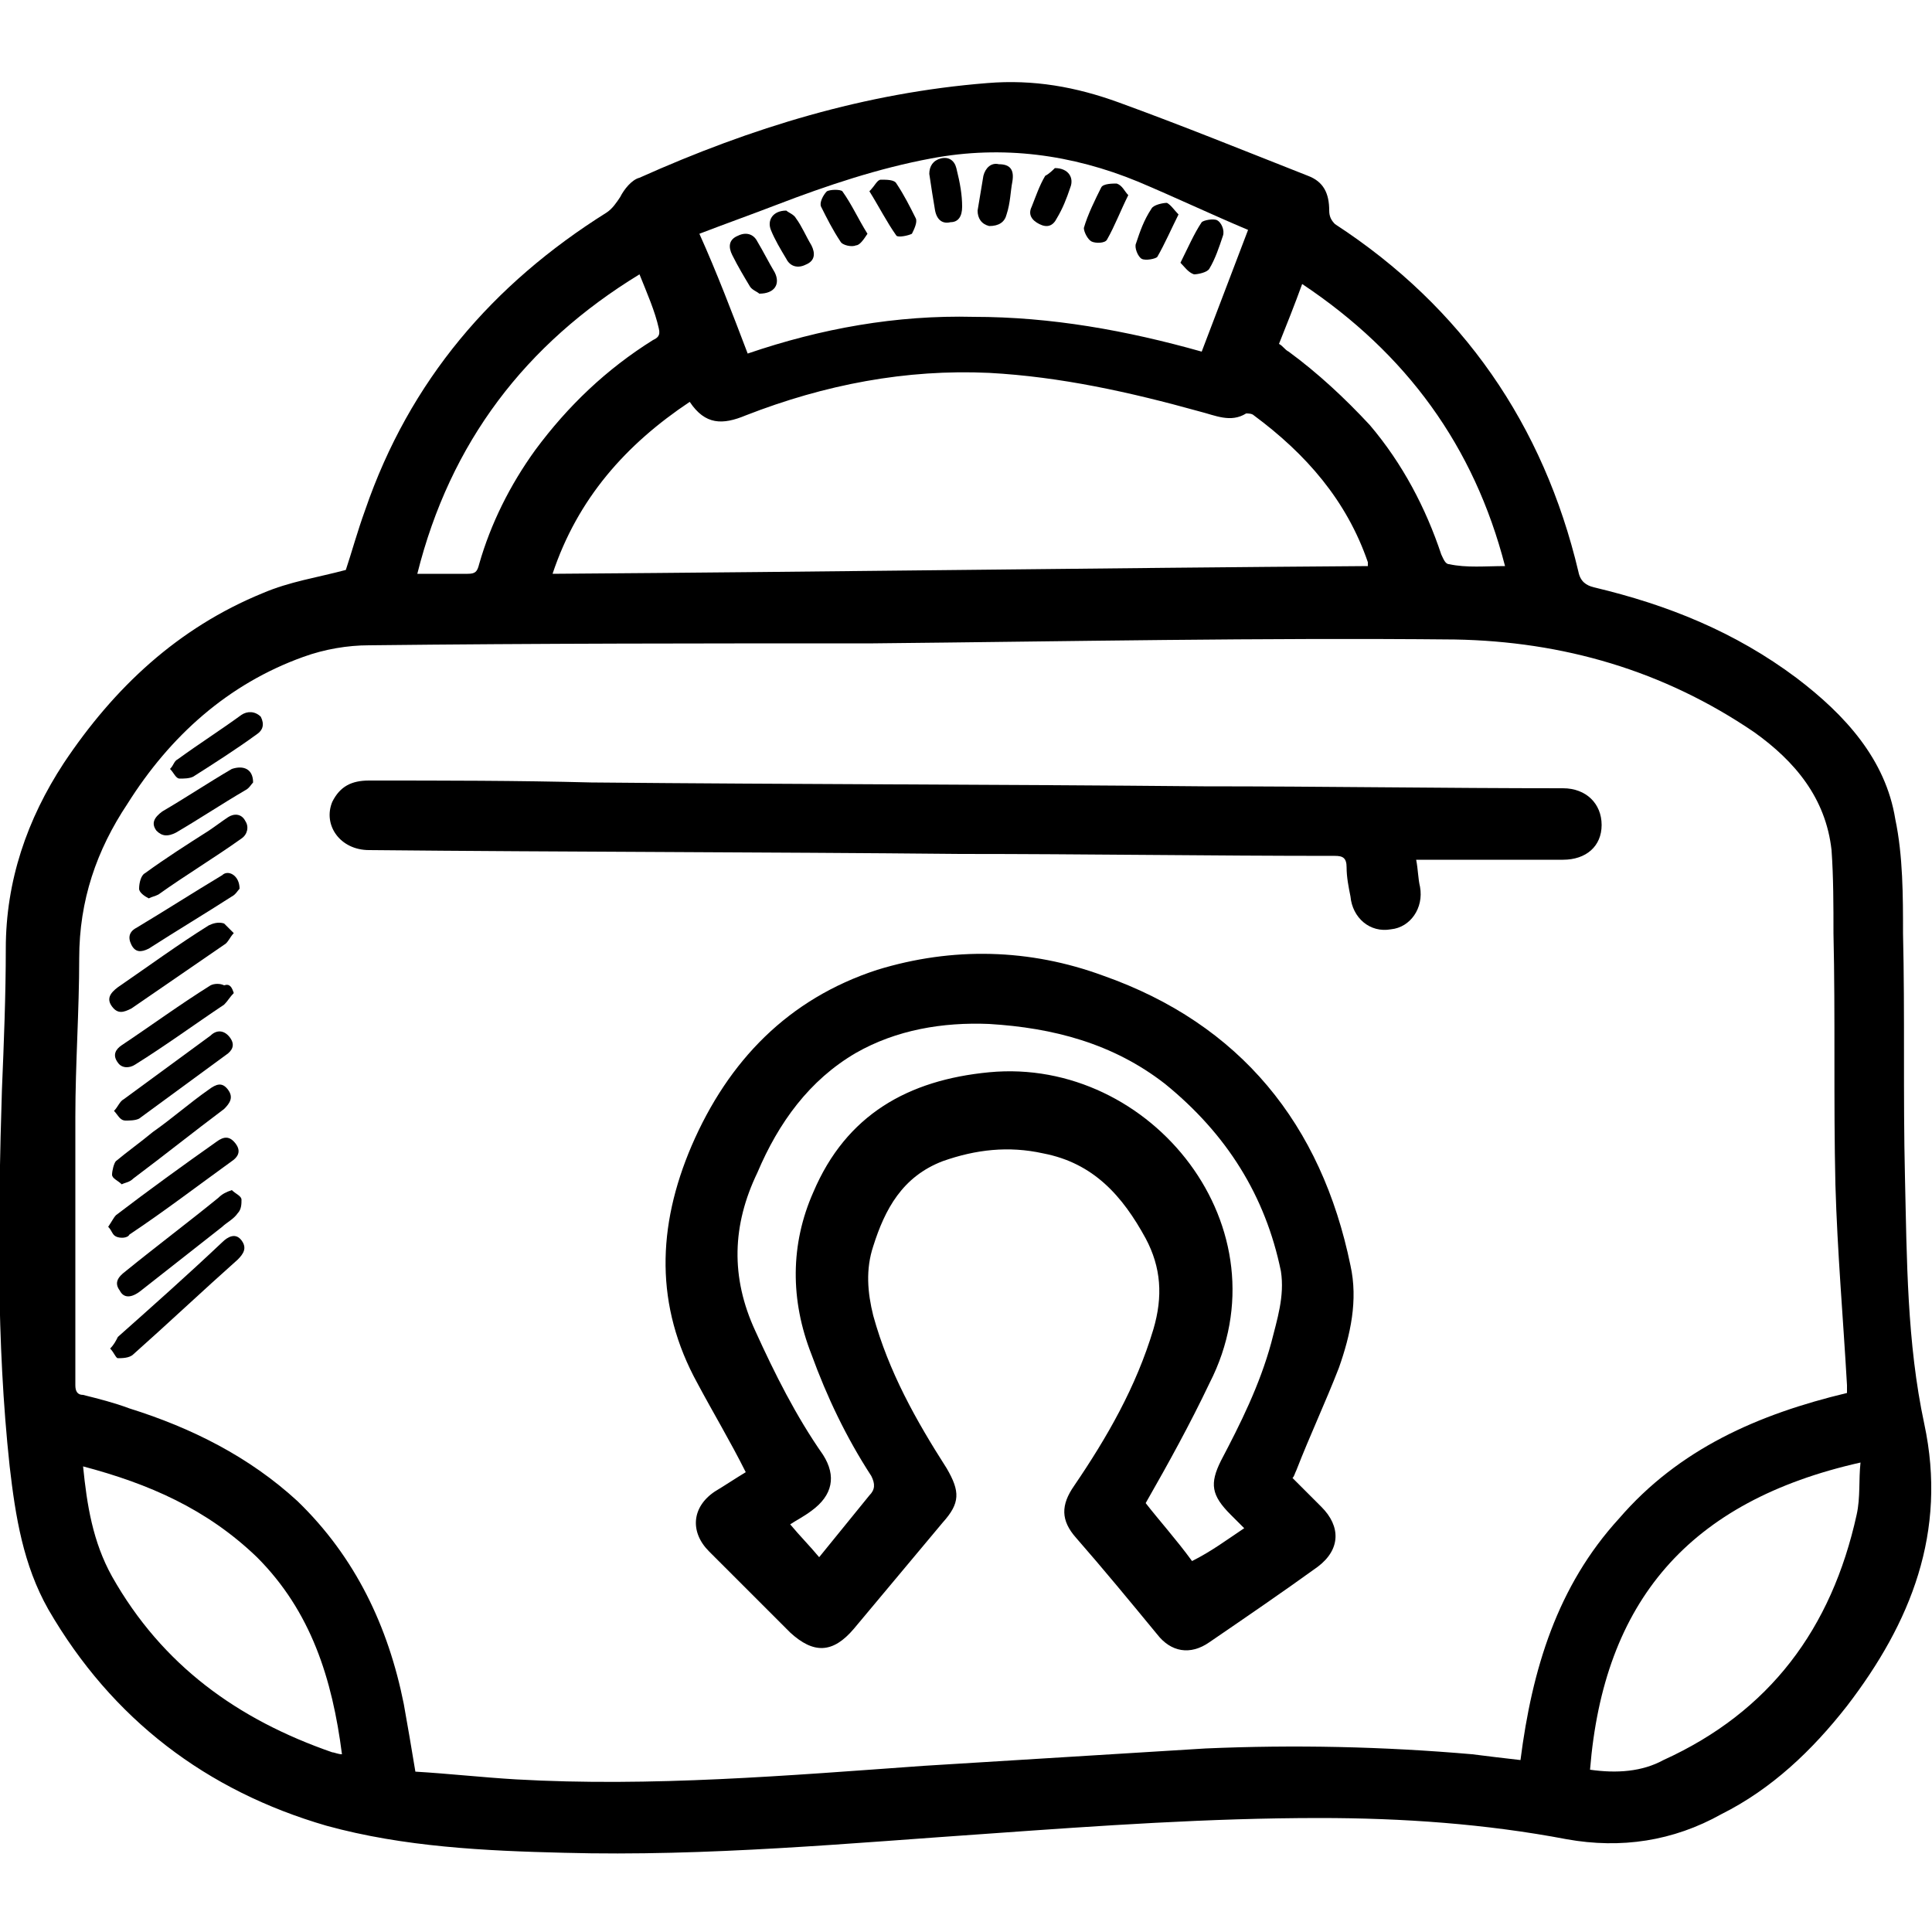 <?xml version="1.0" encoding="UTF-8"?> <!-- Generator: Adobe Illustrator 26.3.1, SVG Export Plug-In . SVG Version: 6.00 Build 0) --> <svg xmlns="http://www.w3.org/2000/svg" xmlns:xlink="http://www.w3.org/1999/xlink" id="Layer_1" x="0px" y="0px" width="100px" height="100px" viewBox="0 0 100 100" style="enable-background:new 0 0 100 100;" xml:space="preserve"> <g> <path d="M17.9,29.5c0.3-0.9,0.6-2,1-3.1c2.3-6.7,6.6-11.7,12.5-15.4c0.3-0.2,0.5-0.5,0.7-0.8c0.2-0.4,0.6-0.9,1-1 c5.8-2.6,11.7-4.4,18-4.9c2.4-0.2,4.6,0.2,6.8,1c3.3,1.2,6.5,2.5,9.8,3.8c0.8,0.3,1.1,0.9,1.1,1.8c0,0.3,0.1,0.5,0.3,0.7 c6.6,4.3,10.8,10.4,12.6,18c0.1,0.5,0.4,0.7,0.8,0.8c3.8,0.9,7.3,2.3,10.5,4.7c2.5,1.9,4.6,4.2,5.1,7.3c0.4,1.9,0.4,4,0.4,5.9 c0.1,4.2,0,8.4,0.1,12.6c0.1,4.3,0.1,8.6,1,12.8c1.2,5.6-0.7,10.3-4,14.6c-1.8,2.3-3.9,4.3-6.5,5.6c-2.5,1.4-5.2,1.8-8,1.3 c-4.2-0.8-8.5-1.1-12.8-1.1c-5.7,0-11.4,0.4-17,0.8c-7.3,0.5-14.7,1.2-22.1,1c-4.1-0.1-8.3-0.3-12.3-1.4C10.7,92.7,5.8,89,2.5,83.3 c-1.3-2.3-1.7-4.8-2-7.4c-0.7-6.5-0.6-13-0.4-19.5c0.1-2.4,0.2-4.9,0.2-7.3c0-3.5,1.1-6.7,3-9.6c2.6-3.9,5.9-7,10.3-8.8 C15,30.1,16.4,29.9,17.9,29.5z M95.6,72.1c0-0.1,0-0.2,0-0.4c-0.2-3.5-0.5-6.9-0.6-10.4c-0.1-4.3,0-8.7-0.1-13c0-1.4,0-2.9-0.1-4.3 c-0.3-2.7-1.9-4.6-4-6.1c-4.7-3.2-9.9-4.7-15.5-4.8c-10-0.1-20,0.1-30.1,0.2c-8.7,0-17.4,0-26.1,0.1c-1.1,0-2.3,0.2-3.4,0.6 c-3.9,1.4-6.9,4.1-9.1,7.6c-1.6,2.4-2.5,5-2.5,8c0,2.7-0.2,5.5-0.2,8.2c0,4.6,0,9.3,0,13.9c0,0.3,0.1,0.5,0.4,0.5 c0.8,0.2,1.6,0.4,2.4,0.7c3.2,1,6.2,2.5,8.7,4.8c3,2.9,4.7,6.5,5.5,10.5c0.2,1.1,0.4,2.3,0.6,3.5c1.7,0.1,3.5,0.3,5.2,0.4 c7,0.4,14.1-0.2,21.1-0.7c4.9-0.3,9.7-0.6,14.6-0.9c4.6-0.2,9.2-0.1,13.8,0.3c0.8,0.1,1.6,0.2,2.5,0.3c0.6-4.7,1.9-9,5.1-12.5 C86.9,75,91,73.2,95.6,72.1z M70.8,29.3c0-0.1,0-0.1,0-0.2c-1.1-3.2-3.2-5.6-5.9-7.6c-0.1-0.1-0.3-0.1-0.4-0.1 c-0.8,0.5-1.6,0.1-2.4-0.1c-3.6-1-7.2-1.8-10.9-2c-4.3-0.2-8.5,0.6-12.6,2.2c-1.2,0.5-2.1,0.5-2.9-0.7c-3.3,2.2-5.8,5-7.1,8.9 C42.8,29.6,56.8,29.4,70.8,29.3z M38.7,18.3c3.8-1.3,7.7-2,11.7-1.9c4,0,7.9,0.7,11.8,1.8c0.8-2.1,1.6-4.2,2.4-6.3 c-1.9-0.8-3.8-1.7-5.7-2.5c-3.4-1.4-7-1.9-10.7-1.2c-2.7,0.5-5.4,1.4-8,2.4c-1.3,0.5-2.7,1-4,1.5C37.1,14.1,37.9,16.2,38.7,18.3z M82.3,91.6c1.4,0.2,2.7,0.1,3.8-0.5c5.5-2.5,8.7-6.8,10-12.7c0.2-0.9,0.1-1.8,0.2-2.7C87.4,77.7,83,82.9,82.3,91.6z M4.3,75.9 c0.2,2,0.5,3.9,1.5,5.7c2.6,4.6,6.5,7.4,11.4,9.1c0.1,0,0.3,0.1,0.5,0.1c-0.5-3.9-1.6-7.4-4.4-10.2C10.7,78.1,7.7,76.8,4.3,75.9z M33.1,14.2c-5.9,3.6-9.8,8.7-11.5,15.5c0.9,0,1.8,0,2.6,0c0.4,0,0.5-0.1,0.6-0.5c0.6-2.1,1.6-4.1,2.9-5.9c1.7-2.3,3.7-4.2,6.1-5.7 c0.2-0.1,0.4-0.2,0.3-0.6C33.9,16.1,33.5,15.2,33.1,14.2z M77.9,29.3c-1.6-6.2-5.1-11-10.5-14.6c-0.4,1.1-0.8,2.1-1.2,3.1 c0.2,0.1,0.3,0.3,0.5,0.4c1.5,1.1,2.9,2.4,4.2,3.8c1.7,2,2.9,4.3,3.7,6.7c0.1,0.2,0.2,0.5,0.4,0.5C75.9,29.4,76.9,29.3,77.9,29.3z"></path> <path d="M38.6,76.2c-0.8-1.6-1.7-3.1-2.5-4.6c-2.2-4-2.1-8.1-0.3-12.3c1.9-4.4,5-7.6,9.6-9.1c3.9-1.2,7.9-1.1,11.7,0.3 c7.1,2.5,11.3,7.7,12.8,15c0.4,1.8,0,3.6-0.6,5.3c-0.7,1.8-1.5,3.5-2.2,5.3c-0.1,0.2-0.1,0.3-0.2,0.4c0.5,0.5,1,1,1.5,1.5 c1,1,1,2.2-0.2,3.1c-1.8,1.3-3.7,2.6-5.6,3.9c-1,0.7-2,0.5-2.7-0.4c-1.4-1.7-2.8-3.4-4.2-5c-0.8-0.9-0.8-1.7-0.1-2.7 c1.7-2.5,3.2-5.1,4.1-8.1c0.5-1.7,0.4-3.2-0.4-4.7c-1.2-2.2-2.7-3.9-5.3-4.4c-1.8-0.4-3.5-0.2-5.2,0.4c-2.1,0.8-3,2.5-3.6,4.4 c-0.4,1.2-0.3,2.4,0,3.6c0.8,2.9,2.2,5.4,3.8,7.9c0.7,1.2,0.7,1.8-0.2,2.8c-1.5,1.8-3.1,3.7-4.6,5.5c-1.1,1.3-2.1,1.3-3.3,0.2 c-1.4-1.4-2.8-2.8-4.2-4.2c-1-1-0.9-2.3,0.3-3.1C37.5,76.9,38.1,76.5,38.6,76.2z M64.4,79.1c-0.3-0.3-0.5-0.5-0.7-0.7 c-1-1-1.1-1.6-0.5-2.8c1-1.9,2-3.9,2.6-6.1c0.3-1.2,0.7-2.4,0.5-3.7c-0.8-3.9-2.8-7.1-6-9.7c-2.7-2.1-5.8-2.9-9.1-3.1 c-2.4-0.1-4.8,0.3-6.9,1.5c-2.4,1.4-4,3.6-5.1,6.2c-1.3,2.7-1.4,5.4-0.1,8.2c1,2.2,2.1,4.4,3.5,6.4c0.7,1.1,0.5,2.1-0.6,2.9 c-0.4,0.3-0.8,0.5-1.1,0.7c0.5,0.6,1,1.1,1.5,1.7c0.9-1.1,1.7-2.1,2.6-3.2c0.3-0.3,0.3-0.6,0.1-1c-1.3-2-2.3-4.1-3.1-6.3 c-1.1-2.8-1.1-5.7,0.1-8.4c1.7-4,4.9-5.8,9.1-6.2c8.4-0.8,15.5,8.1,11.4,16.1c-1,2.1-2.1,4.1-3.3,6.2c0.7,0.9,1.6,1.9,2.4,3 C62.7,80.3,63.5,79.7,64.4,79.1z"></path> <path d="M73.3,44.5c0.1,0.5,0.1,1,0.2,1.4C73.7,47,73,48,72,48.1c-1.1,0.2-2-0.6-2.1-1.7c-0.1-0.5-0.2-1-0.2-1.5 c0-0.5-0.2-0.6-0.6-0.6c-6.5,0-12.9-0.1-19.4-0.1c-10.2-0.1-20.4-0.1-30.6-0.2c-1.5,0-2.4-1.3-1.9-2.5c0.4-0.8,1-1.1,1.9-1.1 c3.8,0,7.7,0,11.5,0.1c10.6,0.1,21.2,0.1,31.7,0.2c6.2,0,12.4,0.1,18.6,0.1c1.2,0,2,0.8,2,1.9c0,1.1-0.8,1.8-2,1.8 c-2.4,0-4.7,0-7.1,0C73.7,44.5,73.5,44.5,73.3,44.5z"></path> <path d="M5.7,69.8c0.2-0.2,0.3-0.4,0.4-0.6c1.8-1.6,3.6-3.2,5.4-4.9c0.3-0.3,0.7-0.5,1-0.1c0.3,0.4,0.1,0.7-0.2,1 c-1.8,1.6-3.6,3.3-5.4,4.9c-0.2,0.2-0.6,0.2-0.8,0.2C6,70.3,5.9,70,5.7,69.8z"></path> <path d="M5.6,63.5C5.8,63.2,5.9,63,6,62.9c1.7-1.3,3.5-2.6,5.2-3.8c0.4-0.3,0.7-0.3,1,0.1c0.3,0.4,0.1,0.7-0.2,0.9 c-1.8,1.3-3.5,2.6-5.3,3.8C6.6,64.1,6.2,64.1,6,64C5.8,63.9,5.8,63.7,5.6,63.5z"></path> <path d="M12,61.6c0.2,0.2,0.5,0.3,0.5,0.5c0,0.2,0,0.5-0.2,0.7c-0.2,0.3-0.6,0.5-0.8,0.7c-1.4,1.1-2.8,2.2-4.2,3.3 c-0.5,0.4-0.9,0.4-1.1,0c-0.3-0.4-0.1-0.7,0.3-1c1.6-1.3,3.2-2.5,4.8-3.8C11.5,61.8,11.7,61.7,12,61.6z"></path> <path d="M6.3,61.3c-0.2-0.2-0.5-0.3-0.5-0.5c0-0.2,0.1-0.6,0.2-0.7c0.6-0.5,1.3-1,1.9-1.5c1-0.7,1.9-1.5,2.9-2.2 c0.4-0.3,0.7-0.4,1,0c0.3,0.4,0.1,0.7-0.2,1C10,58.6,8.5,59.8,6.9,61C6.7,61.2,6.5,61.2,6.3,61.3z"></path> <path d="M12.1,48.3c-0.2,0.2-0.3,0.5-0.5,0.6c-1.6,1.1-3.2,2.2-4.8,3.3c-0.4,0.2-0.7,0.3-1-0.1c-0.3-0.4-0.1-0.7,0.3-1 c1.6-1.1,3.1-2.2,4.7-3.2c0.2-0.1,0.5-0.2,0.8-0.1C11.7,47.9,11.9,48.1,12.1,48.3z"></path> <path d="M5.9,57.5c0.2-0.2,0.3-0.5,0.5-0.6c1.5-1.1,3-2.2,4.5-3.3c0.3-0.3,0.7-0.3,1,0.1c0.3,0.4,0.1,0.7-0.2,0.9 c-1.5,1.1-3,2.2-4.5,3.3c-0.2,0.1-0.5,0.1-0.7,0.1C6.2,58,6.1,57.7,5.9,57.5z"></path> <path d="M12.1,51.4c-0.2,0.2-0.3,0.4-0.5,0.6c-1.5,1-3,2.1-4.6,3.1c-0.3,0.2-0.7,0.2-0.9-0.1c-0.3-0.4-0.1-0.7,0.2-0.9 c1.5-1,3-2.1,4.6-3.1c0.2-0.1,0.5-0.1,0.7,0C11.9,50.9,12,51.1,12.1,51.4z"></path> <path d="M7.7,46.5c-0.2-0.1-0.5-0.3-0.5-0.5c0-0.3,0.1-0.7,0.3-0.8c1.1-0.8,2.2-1.5,3.3-2.2c0.3-0.2,0.7-0.5,1-0.7 c0.3-0.2,0.7-0.2,0.9,0.2c0.2,0.3,0.1,0.7-0.2,0.9c-1.4,1-2.9,1.9-4.3,2.9C8,46.4,7.9,46.4,7.7,46.5z"></path> <path d="M12.4,46c-0.1,0.1-0.2,0.3-0.4,0.4c-1.4,0.9-2.9,1.8-4.3,2.7c-0.4,0.2-0.7,0.2-0.9-0.2c-0.2-0.4-0.1-0.7,0.3-0.9 c1.5-0.9,2.9-1.8,4.4-2.7C11.8,45,12.4,45.3,12.4,46z"></path> <path d="M13.1,40.5c-0.1,0.1-0.2,0.3-0.4,0.4c-1.2,0.7-2.4,1.5-3.6,2.2c-0.4,0.2-0.7,0.2-1-0.1c-0.3-0.4-0.1-0.7,0.3-1 c1.2-0.7,2.4-1.5,3.6-2.2C12.6,39.6,13.1,39.8,13.1,40.5z"></path> <path d="M8.8,39.8c0.2-0.2,0.2-0.4,0.4-0.5c1.1-0.8,2.2-1.5,3.3-2.3c0.3-0.2,0.7-0.2,1,0.1c0.2,0.4,0.1,0.7-0.2,0.9 c-1.1,0.8-2.2,1.5-3.3,2.2c-0.2,0.1-0.5,0.1-0.7,0.1C9.1,40.3,9,40,8.8,39.8z"></path> <path d="M39.3,15.2c-0.1-0.1-0.4-0.2-0.5-0.4c-0.3-0.5-0.6-1-0.9-1.6c-0.2-0.4-0.2-0.8,0.3-1c0.4-0.2,0.8-0.1,1,0.3 c0.3,0.5,0.6,1.1,0.9,1.6C40.4,14.7,40.1,15.2,39.3,15.2z"></path> <path d="M58.4,10.1c-0.4,0.8-0.7,1.6-1.1,2.3c-0.1,0.2-0.6,0.2-0.8,0.1c-0.2-0.1-0.4-0.5-0.4-0.7c0.2-0.7,0.6-1.5,0.9-2.1 c0.1-0.2,0.6-0.2,0.8-0.2C58.1,9.6,58.2,9.9,58.4,10.1z"></path> <path d="M45,9.9c0.3-0.3,0.4-0.6,0.6-0.6c0.3,0,0.7,0,0.8,0.2c0.4,0.6,0.7,1.2,1,1.8c0.1,0.2-0.1,0.6-0.2,0.8 c-0.2,0.1-0.7,0.2-0.8,0.1C45.9,11.5,45.5,10.7,45,9.9z"></path> <path d="M52.4,9.4c-0.1,0.5-0.1,1.1-0.3,1.7c-0.1,0.4-0.4,0.6-0.9,0.6c-0.4-0.1-0.6-0.4-0.6-0.8c0.1-0.6,0.2-1.2,0.3-1.8 c0.1-0.4,0.4-0.7,0.8-0.6C52.3,8.5,52.5,8.8,52.4,9.4z"></path> <path d="M61,11.1c-0.4,0.8-0.7,1.5-1.1,2.2c-0.1,0.1-0.6,0.2-0.8,0.1c-0.2-0.1-0.4-0.6-0.3-0.8c0.2-0.6,0.4-1.2,0.8-1.8 c0.1-0.2,0.6-0.3,0.8-0.3C60.6,10.6,60.8,10.9,61,11.1z"></path> <path d="M49.8,10.7c0,0.5-0.2,0.8-0.6,0.8c-0.4,0.1-0.7-0.1-0.8-0.6c-0.1-0.6-0.2-1.2-0.3-1.9c0-0.4,0.2-0.7,0.6-0.8 c0.4-0.1,0.7,0.1,0.8,0.5C49.7,9.5,49.8,10.1,49.8,10.7z"></path> <path d="M44.9,12.1c-0.2,0.3-0.4,0.6-0.6,0.6c-0.2,0.1-0.7,0-0.8-0.2c-0.4-0.6-0.7-1.2-1-1.8c-0.1-0.2,0.1-0.6,0.3-0.8 c0.2-0.1,0.7-0.1,0.8,0C44.1,10.6,44.4,11.3,44.9,12.1z"></path> <path d="M40.7,10.9c0.1,0.1,0.4,0.2,0.5,0.4c0.3,0.4,0.5,0.9,0.8,1.4c0.2,0.4,0.2,0.8-0.3,1c-0.4,0.2-0.8,0.1-1-0.3 c-0.3-0.5-0.6-1-0.8-1.5C39.7,11.4,40,10.9,40.7,10.9z"></path> <path d="M54.6,8.7c0.7,0,1,0.5,0.8,1c-0.2,0.6-0.4,1.1-0.7,1.6c-0.2,0.4-0.5,0.5-0.9,0.3c-0.4-0.2-0.6-0.5-0.4-0.9 c0.2-0.5,0.4-1.1,0.7-1.6C54.3,9,54.5,8.8,54.6,8.7z"></path> <path d="M61.1,13.6c0.4-0.8,0.7-1.5,1.1-2.1c0.1-0.1,0.6-0.2,0.8-0.1c0.2,0.1,0.4,0.5,0.3,0.8c-0.2,0.6-0.4,1.2-0.7,1.7 c-0.1,0.2-0.6,0.3-0.8,0.3C61.5,14.1,61.3,13.8,61.1,13.6z"></path> </g> </svg> 